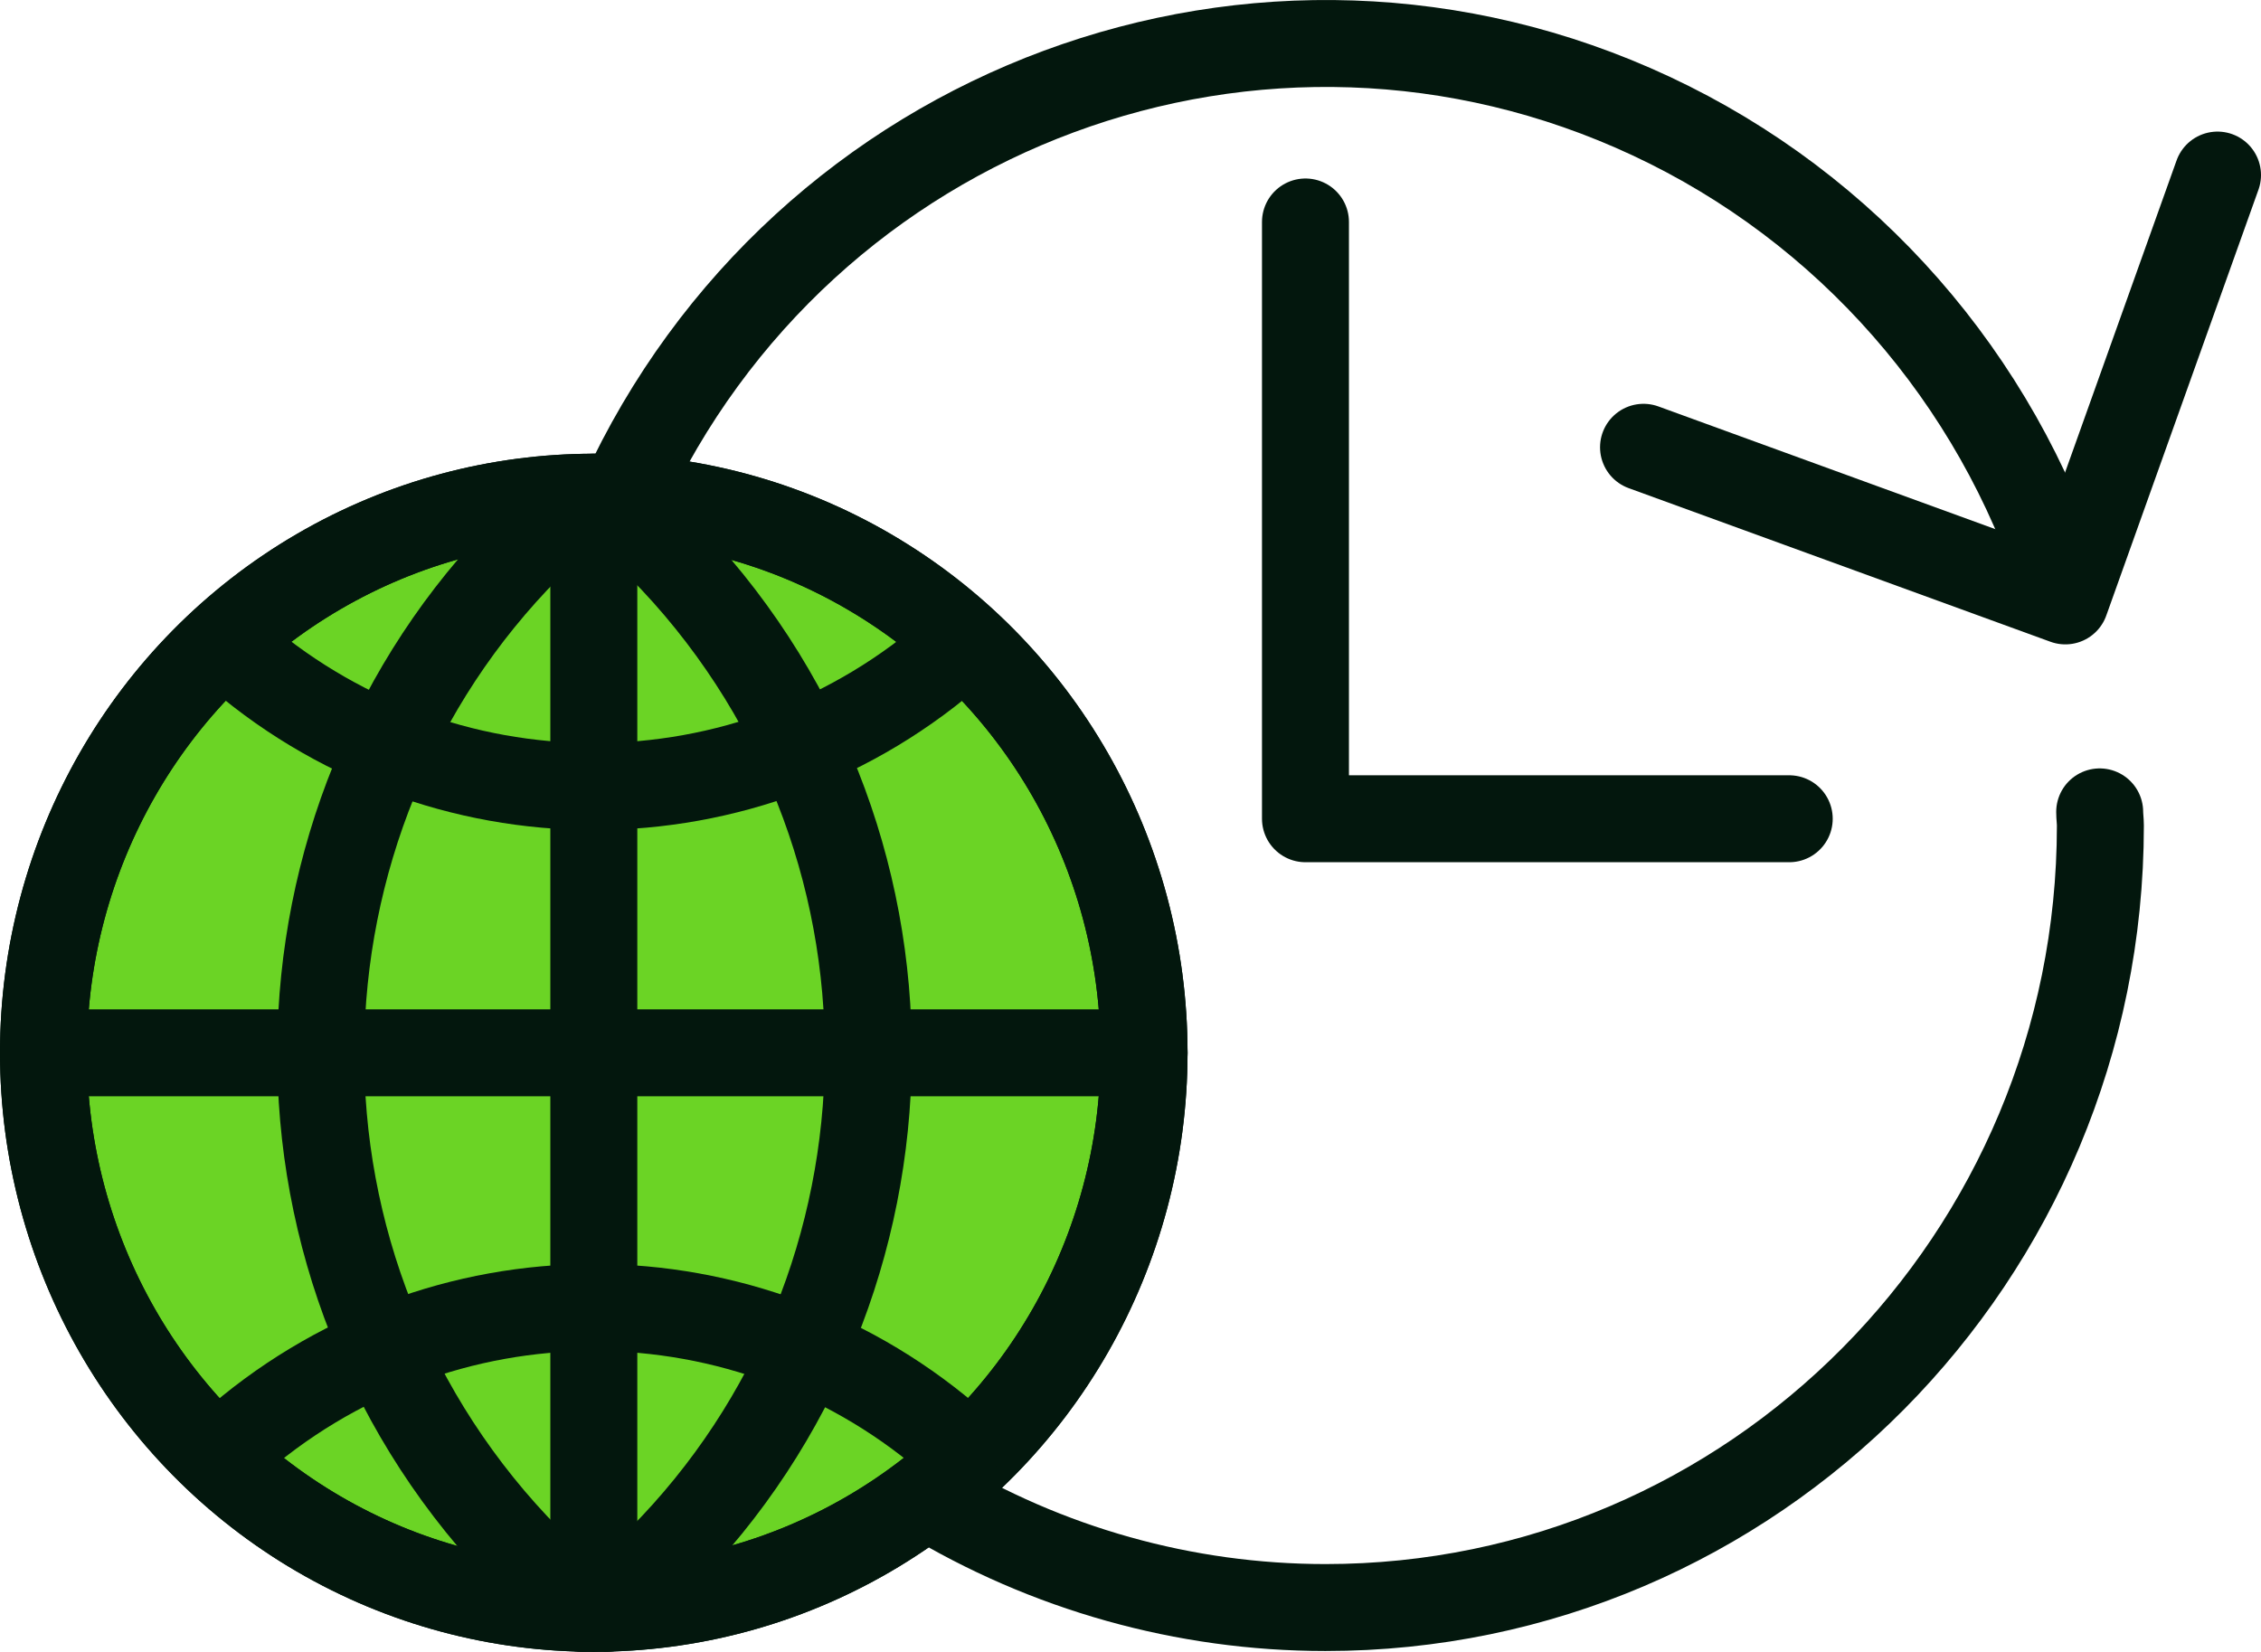 <?xml version="1.0" encoding="UTF-8"?><svg id="icon_banking_05" xmlns="http://www.w3.org/2000/svg" width="52" height="38" viewBox="0 0 52 38"><defs><style>.cls-1{fill:#6bd425;}.cls-1,.cls-2{stroke-linejoin:round;}.cls-1,.cls-2,.cls-3{stroke:#03170d;stroke-linecap:round;stroke-width:2px;}.cls-2,.cls-3{fill:none;}.cls-3{stroke-miterlimit:10;}</style></defs><g id="group1"><path id="path" class="cls-3" d="m14.324,11.432C18.459,2.417,29.049-1.505,37.976,2.671c4.509,2.109,7.94,6.023,9.466,10.798"/><path id="path-2" class="cls-3" d="m48.29,18.676c0,.107.016.209.016.316-.003,9.937-7.984,17.99-17.825,17.987-3.235-.001-6.408-.891-9.18-2.575"/><g id="group2"><path id="path-3" class="cls-2" d="m37.799,10.289l9.701,3.534,3.5-9.796"/><path id="path-4" class="cls-2" d="m30.024,5.106v13.728h11.126"/><ellipse id="path-5" class="cls-1" cx="13.656" cy="24.217" rx="12.656" ry="12.78"/><g id="group3"><ellipse class="cls-2" cx="13.656" cy="24.217" rx="12.656" ry="12.78"/><path class="cls-2" d="m5.294,14.898c4.78,4.26,11.953,4.26,16.733,0"/><path class="cls-2" d="m22.027,33.271c-4.78-4.26-11.953-4.26-16.733,0"/><path class="cls-2" d="m13.393,11.453c-6.986,5.737-8.043,16.107-2.362,23.162.704.874,1.496,1.674,2.362,2.385"/><path class="cls-2" d="m13.953,36.998c6.986-5.737,8.043-16.107,2.362-23.162-.704-.874-1.496-1.674-2.362-2.385"/><path class="cls-2" d="m1,24.218h25.314"/><path class="cls-2" d="m13.657,36.998V11.436"/></g></g></g></svg>